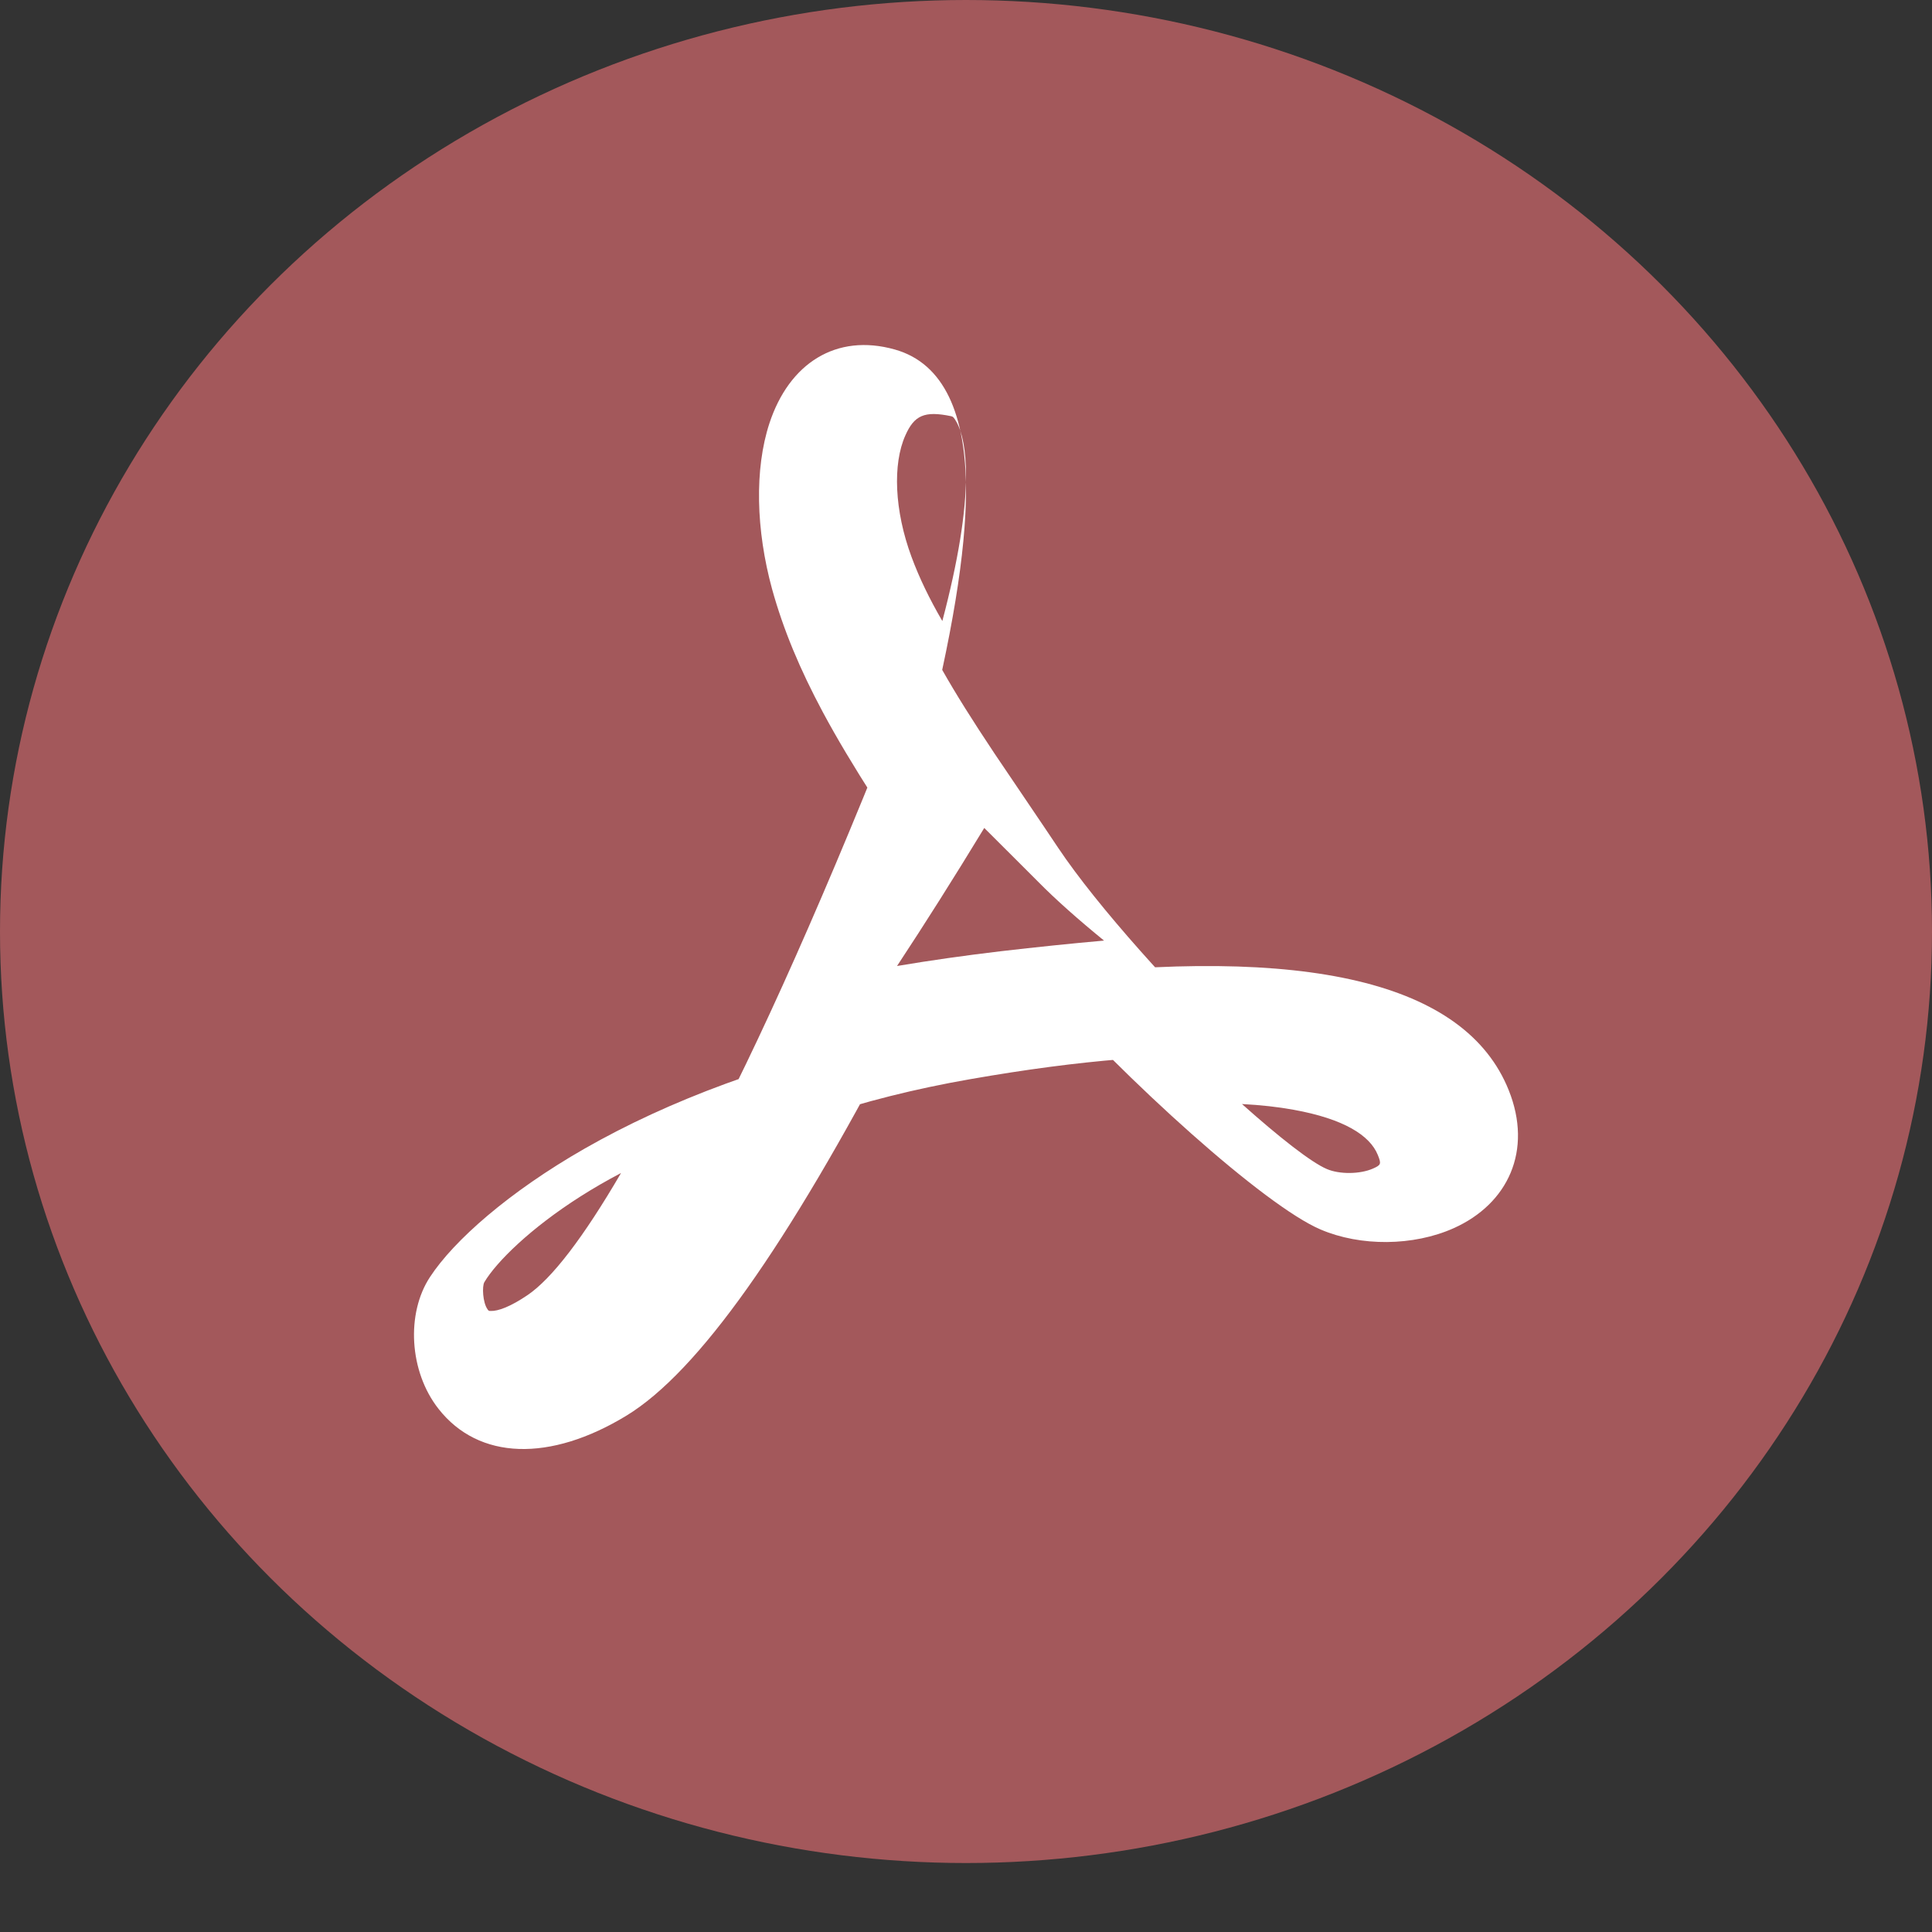 <?xml version="1.0" encoding="UTF-8"?>
<svg width="20px" height="20px" viewBox="0 0 20 20" version="1.1" xmlns="http://www.w3.org/2000/svg" xmlns:xlink="http://www.w3.org/1999/xlink">
    <rect x="0" y="0" width="20" height="20" fill="#333333" stroke="none"/>
    <!-- Generator: Sketch 48.2 (47327) - http://www.bohemiancoding.com/sketch -->
    <title>pdf</title>
    <desc>Created with Sketch.</desc>
    <defs></defs>
    <g id="Diagnoz74.ru-Price" stroke="none" stroke-width="1" fill="none" fill-rule="evenodd" transform="translate(-1053, -276)">
        <g id="Group" transform="translate(1053, 275)">
            <g id="pdf" transform="translate(0, 1)">
                <ellipse id="Oval-2" fill="#A3585B" cx="10" cy="9.643" rx="10" ry="9.643"></ellipse>
                <path d="M6.01,12.385 C5.495,12.712 5.139,13.062 5.014,13.273 C4.989,13.316 4.997,13.484 5.047,13.554 C5.057,13.569 5.06,13.571 5.08,13.571 C5.155,13.574 5.284,13.527 5.461,13.407 C5.713,13.236 6.038,12.813 6.429,12.143 C6.282,12.22 6.142,12.301 6.01,12.385 Z M13.736,12.102 C13.867,12.158 14.079,12.156 14.213,12.097 C14.296,12.06 14.301,12.05 14.263,11.956 C14.181,11.753 13.911,11.582 13.39,11.488 C13.23,11.459 13.053,11.439 12.857,11.429 C13.239,11.77 13.573,12.033 13.736,12.102 Z M10,4.923 C10,4.662 9.962,4.475 9.901,4.367 C9.873,4.318 9.864,4.312 9.844,4.308 C9.569,4.251 9.464,4.3 9.372,4.508 C9.24,4.803 9.258,5.284 9.436,5.765 C9.517,5.984 9.623,6.202 9.755,6.429 C9.919,5.808 10,5.305 10,4.923 Z M9.311,7.857 L9.286,7.928 C9.289,7.916 9.293,7.904 9.296,7.892 C9.301,7.88 9.306,7.869 9.311,7.857 Z M9.495,6.429 C9.568,6.59 9.653,6.756 9.751,6.93 C9.896,7.186 10.065,7.455 10.297,7.803 C10.392,7.945 10.831,8.591 10.953,8.775 C11.362,9.387 12.174,10.282 12.857,10.942 C12.132,10.898 11.195,10.97 10.047,11.171 C8.887,11.373 7.923,11.71 7.143,12.143 C7.72,11.101 8.425,9.55 9.238,7.511 C9.343,7.115 9.429,6.754 9.495,6.429 Z M15.618,11.285 C15.869,11.911 15.611,12.462 15.049,12.714 C14.632,12.901 14.083,12.905 13.669,12.727 C13.097,12.483 11.672,11.204 10.714,10.121 C13.533,9.777 15.171,10.17 15.618,11.285 Z M6.486,14.654 C5.693,15.137 4.956,15.115 4.54,14.585 C4.235,14.198 4.203,13.597 4.451,13.22 C4.698,12.842 5.268,12.339 6.051,11.891 C6.924,11.392 8,10.988 9.286,10.714 C8.145,12.902 7.229,14.2 6.486,14.654 Z M9.057,8.277 C8.831,7.923 8.665,7.646 8.519,7.374 C8.281,6.93 8.109,6.519 7.992,6.096 C7.826,5.488 7.809,4.857 7.965,4.382 C8.169,3.761 8.656,3.447 9.263,3.618 C9.776,3.762 10,4.296 10,5.075 C10,5.716 9.854,6.597 9.565,7.734 L9.557,7.763 L9.547,7.79 C9.445,8.059 9.345,8.319 9.246,8.571 C9.161,8.44 9.089,8.327 9.057,8.277 Z M9.286,10 C9.63,9.942 9.989,9.891 10.361,9.847 C10.732,9.804 11.088,9.767 11.429,9.737 C11.163,9.52 10.928,9.312 10.746,9.127 C10.651,9.031 10.393,8.775 10.189,8.571 C9.874,9.089 9.573,9.565 9.286,10 Z" id="Path-4" fill="#FFFFFF" fill-rule="nonzero"></path>
            </g>
        </g>
    </g>
</svg>